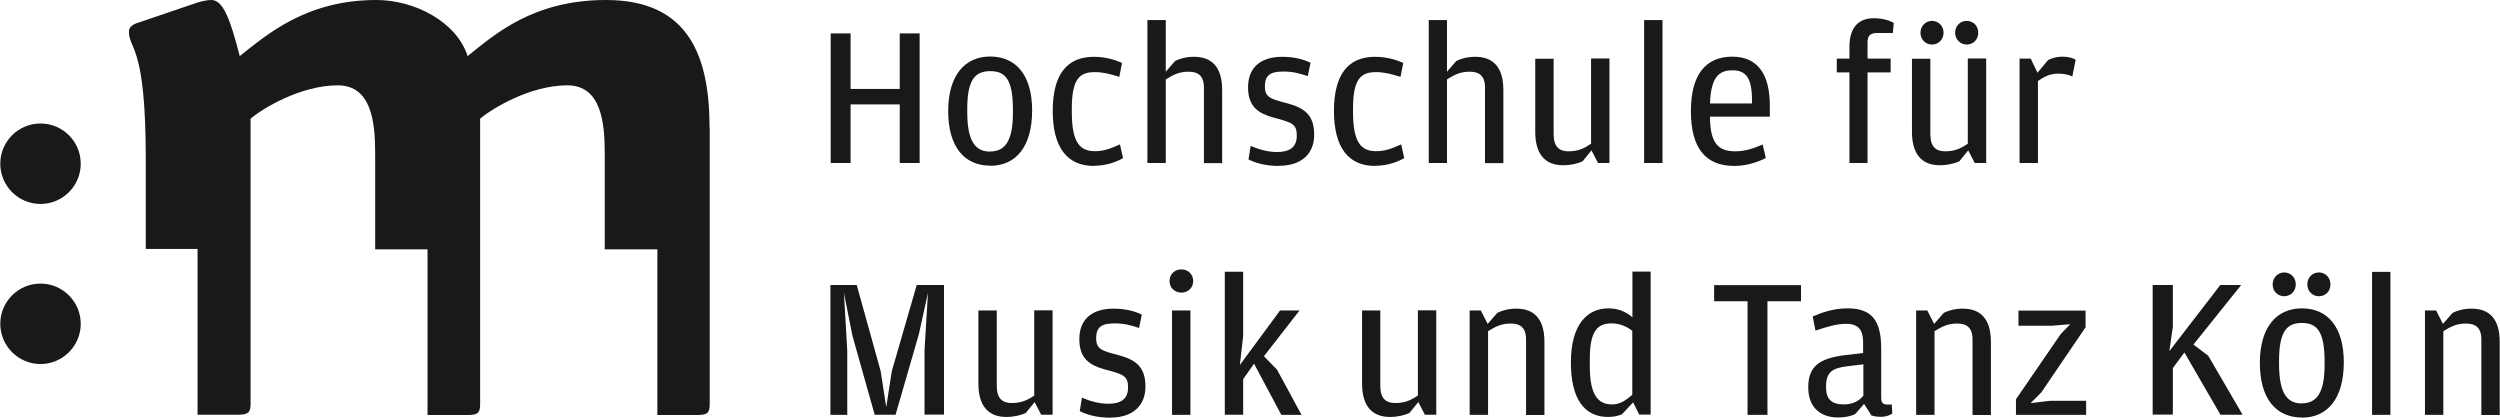 <?xml version="1.0" encoding="UTF-8"?>
<svg id="svg2" xmlns="http://www.w3.org/2000/svg" width="179.58" height="30" viewBox="0 0 179.58 30">
  <defs>
    <style>
      .cls-1 {
        fill: #1b1918;
        fill-rule: evenodd;
        stroke-width: 0px;
      }
    </style>
  </defs>
  <g id="g863">
    <path id="path840" class="cls-1" d="M64.63,7.5v4.21h1.43V2.4h-1.43v3.99h-3.53v-3.99h-1.43v9.31h1.43v-4.21h3.53ZM71.13,11.91c1.86,0,3.01-1.4,3.01-3.97s-1.18-3.88-3.01-3.88-3.02,1.36-3.02,3.92,1.16,3.92,3.02,3.92M71.13,10.89c-1.03,0-1.65-.68-1.65-2.83v-.24c0-2.11.57-2.71,1.65-2.71s1.63.58,1.63,2.77v.23c0,2.08-.61,2.77-1.63,2.77M78.57,11.91c.9,0,1.63-.28,2.1-.55l-.22-.99c-.63.28-1.12.49-1.8.49-1.07,0-1.66-.61-1.66-2.82v-.23c0-2.16.57-2.63,1.66-2.63.58,0,1.1.14,1.75.34l.2-1c-.49-.22-1.2-.44-2.03-.44-1.93,0-2.95,1.27-2.95,3.89s1.04,3.95,2.95,3.95ZM83.75,5.7c.54-.34.97-.55,1.63-.55s1.1.28,1.1,1.13v5.44h1.31v-5.26c0-1.66-.76-2.38-2.02-2.38-.58,0-1.03.14-1.36.3l-.67.77V1.44h-1.32v10.27h1.32v-6.01ZM91.85,11.91c1.7,0,2.55-.91,2.55-2.23,0-1.42-.69-1.93-1.97-2.27-1.15-.3-1.57-.41-1.57-1.2,0-.85.44-1.07,1.33-1.07.73,0,1.18.14,1.75.33l.2-.96c-.44-.22-1.12-.43-2.03-.43-1.48,0-2.46.7-2.46,2.2,0,1.39.76,1.87,1.81,2.16,1.37.36,1.69.47,1.69,1.3s-.5,1.18-1.42,1.18c-.74,0-1.4-.23-1.89-.44l-.16.97c.43.22,1.15.47,2.17.47h0ZM98.76,11.91c.9,0,1.63-.28,2.11-.55l-.22-.99c-.63.28-1.12.49-1.8.49-1.07,0-1.66-.61-1.66-2.82v-.23c0-2.16.57-2.63,1.66-2.63.58,0,1.1.14,1.75.34l.2-1c-.49-.22-1.2-.44-2.03-.44-1.93,0-2.95,1.27-2.95,3.89s1.04,3.95,2.95,3.95h0ZM103.94,5.7c.55-.34.97-.55,1.63-.55s1.1.28,1.1,1.13v5.44h1.32v-5.26c0-1.66-.76-2.38-2.02-2.38-.58,0-1.03.14-1.36.3l-.67.77V1.44h-1.31v10.27h1.31v-6.01h0ZM114.3,10.32c-.49.33-.93.55-1.63.55-.64,0-1.07-.3-1.07-1.23v-5.42h-1.32v5.26c0,1.66.77,2.39,2,2.39.58,0,1.06-.13,1.4-.28l.64-.79.47.91h.82v-7.51h-1.32v6.11h0ZM118.1,11.71h1.32V1.44h-1.32v10.27ZM122.83,8.38h4.3v-.82c0-2.14-.82-3.49-2.69-3.49s-2.98,1.23-2.98,3.91,1.07,3.94,3.12,3.94c.94,0,1.81-.33,2.26-.57l-.22-.97c-.64.27-1.26.49-1.96.49-1.27,0-1.81-.61-1.83-2.47h0ZM122.83,7.44c.07-1.9.64-2.39,1.62-2.39s1.4.57,1.4,2.16v.22h-3.02ZM132.85,5.2v6.51h1.3v-6.51h1.66v-.99h-1.66v-1.18c0-.46.19-.66.7-.66h1.12l.06-.73c-.31-.17-.8-.33-1.43-.33-1.1,0-1.75.66-1.75,2.05v.85h-.91v.99h.91,0ZM141.27,3.2c.46,0,.83-.34.83-.85s-.37-.85-.83-.85-.83.36-.83.85.39.85.83.85ZM138.78,3.2c.44,0,.83-.34.83-.85s-.39-.85-.83-.85-.83.36-.83.85.37.85.83.85ZM141.36,10.32c-.49.33-.93.55-1.63.55-.64,0-1.07-.3-1.07-1.23v-5.42h-1.32v5.26c0,1.66.77,2.39,2,2.39.58,0,1.06-.13,1.4-.28l.64-.79.47.91h.82v-7.51h-1.32v6.11h0ZM146.36,5.23l-.49-1.02h-.8v7.5h1.32v-5.89c.43-.3.85-.53,1.43-.53.49,0,.77.08,1.04.2l.24-1.2c-.17-.1-.49-.22-.94-.22-.38,0-.71.08-1.04.24l-.76.91h0Z"/>
    <path id="path842" class="cls-1" d="M59.66,29.8h1.2v-4.62l-.24-4.14.61,3.07,1.6,5.68h1.5l1.67-5.77.66-2.99-.25,4.12v4.63h1.4v-9.31h-1.96l-1.79,6.19-.4,2.58-.4-2.58-1.72-6.19h-1.89v9.31h0ZM74.3,28.41c-.49.33-.93.54-1.63.54-.64,0-1.07-.3-1.07-1.23v-5.42h-1.32v5.26c0,1.66.77,2.39,2,2.39.58,0,1.06-.13,1.4-.28l.64-.79.47.91h.82v-7.5h-1.32s0,6.11,0,6.11ZM79.73,30c1.7,0,2.55-.91,2.55-2.23,0-1.42-.69-1.93-1.97-2.27-1.15-.3-1.57-.41-1.57-1.2,0-.85.44-1.07,1.33-1.07.73,0,1.18.14,1.75.33l.2-.96c-.44-.22-1.12-.43-2.03-.43-1.48,0-2.46.7-2.46,2.2,0,1.39.76,1.87,1.81,2.16,1.37.36,1.69.47,1.69,1.3s-.5,1.17-1.42,1.17c-.74,0-1.4-.22-1.89-.44l-.16.97c.43.22,1.15.47,2.17.47M84.86,21.02c.46,0,.85-.33.85-.83s-.38-.84-.85-.84-.85.34-.85.84.4.83.85.83h0ZM84.19,29.8h1.32v-7.5h-1.32v7.5ZM89.29,27.25l.79-1.13,1.96,3.68h1.45l-1.76-3.25-.94-.96,2.56-3.29h-1.4l-2.89,3.92.24-2.08v-4.62h-1.32v10.27h1.32v-2.55ZM101.85,28.41c-.49.33-.93.54-1.63.54-.64,0-1.07-.3-1.07-1.23v-5.42h-1.31v5.26c0,1.66.77,2.39,2,2.39.58,0,1.06-.13,1.4-.28l.64-.79.47.91h.82v-7.5h-1.32v6.11h0ZM106.86,23.26l-.49-.96h-.8v7.5h1.32v-6.01c.54-.34.97-.55,1.63-.55s1.1.28,1.1,1.13v5.44h1.32v-5.26c0-1.66-.76-2.38-2.02-2.38-.58,0-1.03.14-1.36.3l-.7.8h0ZM117.25,22.78c-.39-.33-.93-.63-1.72-.63-1.5,0-2.69,1.14-2.69,3.88,0,2.58.93,3.92,2.68,3.92.44,0,.8-.1,1-.2l.79-.85.44.88h.82v-10.27h-1.31v3.26h0ZM117.25,28.36c-.5.41-.86.69-1.46.69-1.02,0-1.59-.72-1.59-2.72v-.54c0-2.06.57-2.56,1.57-2.56.67,0,1.18.3,1.48.53v4.6h0ZM125.53,21.64v8.16h1.43v-8.16h2.41v-1.16h-6.24v1.16h2.41,0ZM133.84,25.36l-1.23.14c-1.92.23-2.72.8-2.72,2.33s.99,2.16,2.14,2.16c.53,0,.96-.11,1.24-.25l.63-.73.53.83c.2.07.44.1.67.1.4,0,.69-.13.83-.24l-.04-.64h-.3c-.31,0-.46-.1-.46-.5v-3.52c0-2.05-.7-2.89-2.42-2.89-1.02,0-1.83.3-2.5.58l.2,1.02c.82-.28,1.53-.49,2.22-.49.94,0,1.2.55,1.2,1.32v.77h0ZM133.84,28.44c-.27.31-.68.61-1.4.61-.85,0-1.27-.36-1.27-1.21v-.11c0-.97.44-1.3,1.53-1.42l1.15-.14v2.27ZM138.93,23.26l-.49-.96h-.8v7.5h1.32v-6.01c.55-.34.97-.55,1.63-.55s1.1.28,1.1,1.13v5.44h1.32v-5.26c0-1.66-.76-2.38-2.02-2.38-.58,0-1.03.14-1.36.3l-.7.8h0ZM144.8,29.8h5.05v-1.01h-2.6l-1.39.17.77-.77,3.18-4.68v-1.2h-4.82v1.09h2.38l1.34-.11-.68.7-3.22,4.69v1.13h-.01ZM155.83,25.21l.25-1.73v-3.01h-1.45v9.31h1.45v-3.34l.83-1.12,2.59,4.47h1.59l-2.47-4.24-1.06-.8,3.43-4.28h-1.5l-3.65,4.74h0ZM166.57,21.28c.46,0,.83-.34.83-.85s-.37-.86-.83-.86-.83.36-.83.86.38.85.83.85ZM164.08,21.28c.44,0,.83-.34.83-.85s-.38-.86-.83-.86-.83.36-.83.86.37.85.83.85M165.35,30c1.86,0,3.01-1.4,3.01-3.97s-1.18-3.88-3.01-3.88-3.02,1.36-3.02,3.92,1.15,3.92,3.02,3.92h0ZM165.35,28.98c-1.03,0-1.64-.68-1.64-2.83v-.24c0-2.12.57-2.71,1.64-2.71s1.63.58,1.63,2.77v.23c0,2.09-.61,2.77-1.63,2.77ZM170.39,29.8h1.32v-10.27h-1.32v10.27ZM175.48,23.26l-.49-.96h-.8v7.5h1.32v-6.01c.54-.34.97-.55,1.63-.55s1.1.28,1.1,1.13v5.44h1.32v-5.26c0-1.66-.76-2.38-2.02-2.38-.58,0-1.03.14-1.36.3l-.7.8h0Z"/>
    <path id="path844" class="cls-1" d="M50.97,9.22C50.97,4.14,49.56,0,43.53,0c-5.26,0-8.02,2.5-9.94,4.03C32.81,1.58,29.8,0,27.04,0,21.97,0,19.15,2.51,17.22,4.03,16.52,1.29,16.01,0,15.18,0c-.25,0-.58.06-.96.17l-4.26,1.45c-.45.12-.7.35-.7.64,0,1.34,1.21.88,1.21,9.1v6.52h2.24s1.48,0,1.48,0v11.91h2.91c.77,0,.9-.19.9-.82V8.52c.83-.7,3.57-2.39,6.26-2.39,2.44,0,2.69,2.68,2.69,4.9v6.88h3.76v11.9h2.88c.77,0,.9-.17.9-.82V8.52c.83-.7,3.57-2.39,6.26-2.39,2.44,0,2.69,2.68,2.69,4.9v6.88h3.78v11.9h2.86c.77,0,.9-.17.9-.82V9.22h0Z"/>
    <path id="path846" class="cls-1" d="M.02,11.76c0-1.6,1.3-2.89,2.89-2.89s2.89,1.29,2.89,2.89-1.3,2.89-2.89,2.89S.02,13.36.02,11.76Z"/>
    <path id="path848" class="cls-1" d="M.02,23.26c0-1.6,1.3-2.89,2.89-2.89s2.89,1.3,2.89,2.89-1.3,2.89-2.89,2.89S.02,24.85.02,23.26Z"/>
  </g>
</svg>